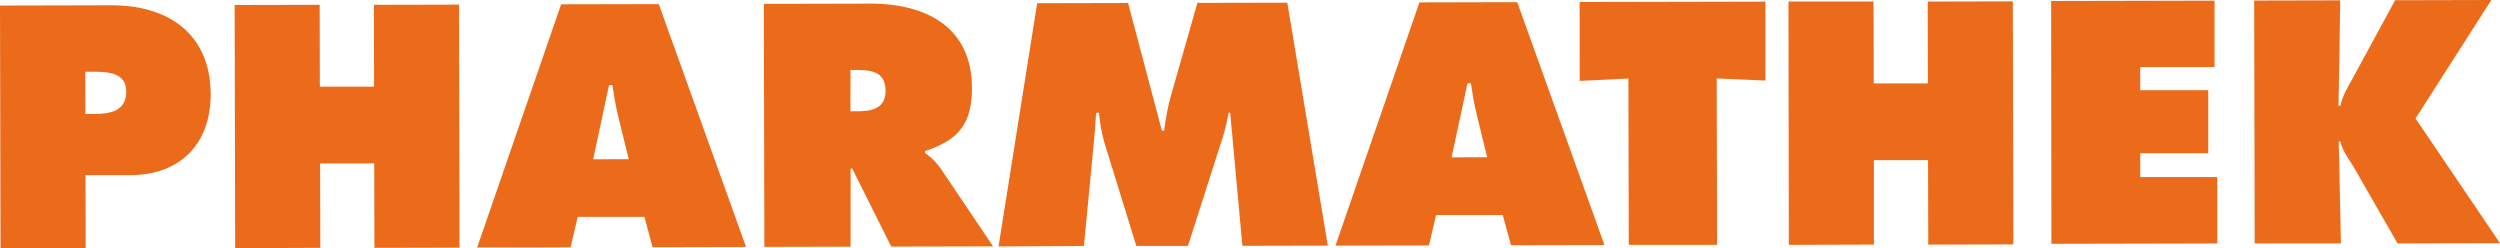<svg id="Livello_1" data-name="Livello 1" xmlns="http://www.w3.org/2000/svg" viewBox="0 0 753.61 74.85"><defs><style>.cls-1{fill:#ec6b1a;}</style></defs><g id="Livello_2" data-name="Livello 2"><g id="Livello_1-2" data-name="Livello 1-2"><path class="cls-1" d="M2.64,6.86l33.72-.08c17.1,0,29.75,8.68,29.79,26.85,0,15-9.27,24.31-24.14,24.35H28.41l.05,22L2.8,80ZM28.37,39.55H31c4.66,0,9.71-.8,9.7-6.73,0-5.73-5.46-6-9.83-6H28.34Z" transform="translate(-2.64 -5.19)"/><path class="cls-1" d="M73.37,6.7,99,6.64l.06,24.68H115.4l-.05-24.68L141,6.58l.16,73.26-25.65.06-.06-25.46H99.13l.06,25.46L73.53,80Z" transform="translate(-2.64 -5.19)"/><path class="cls-1" d="M174.64,79.74l-28.17.06L171.79,6.49l29.44-.06,26.3,73.2-28.18.07-2.45-9.13H176.79Zm17.53-26.56L189,40.26c-.78-3.11-1.27-6.31-1.77-9.42h-1L181.45,53.2Z" transform="translate(-2.64 -5.19)"/><path class="cls-1" d="M232.9,6.35l32.16-.07c16.52,0,30.53,6.92,30.57,25.39,0,11.07-4.24,15.75-14.15,19.07v.58A18.73,18.73,0,0,1,286,55.69l16,23.77-30.7.07L259.54,56h-.49V79.55l-26,.06ZM259,38.74h1.85c4.37,0,8.74-.7,8.73-6.14,0-5.64-4-6.31-8.56-6.3h-2Z" transform="translate(-2.64 -5.19)"/><path class="cls-1" d="M315.29,6.16l27.4-.06,10.19,38.46h.68a82.34,82.34,0,0,1,1.82-9.72l8.2-28.78L390.69,6,402.9,79.23l-25.75.06-3.68-40.12H373a62.78,62.78,0,0,1-1.73,7.29L360.73,79.33H345.18l-9.59-31a49.73,49.73,0,0,1-1.67-9.13h-.87c-.19,2.91-.38,5.93-.67,8.84l-3,31.3-25.74.15Z" transform="translate(-2.64 -5.19)"/><path class="cls-1" d="M433.4,79.17l-28.18.06,25.3-73.32L460,5.84l26.3,73.21-28.18.06L455.64,70H435.53ZM450.93,52.6l-3.14-12.92c-.79-3.1-1.28-6.31-1.77-9.42h-1l-4.81,22.35Z" transform="translate(-2.64 -5.19)"/><path class="cls-1" d="M478.8,5.8l56-.12v23.8l-14.67-.64L520.24,79,493.62,79l-.11-50.14-14.68.72Z" transform="translate(-2.64 -5.19)"/><path class="cls-1" d="M541.76,5.66h25.65l.06,24.68h16.32l-.06-24.68,25.66-.06.16,73.26-25.65.06-.06-25.46H567.52V78.92L541.87,79Z" transform="translate(-2.64 -5.19)"/><path class="cls-1" d="M620.94,5.49l49.26-.11,0,20H647.8v7h20.5v19H647.8v7.19l23.22,0v20l-50,.11Z" transform="translate(-2.64 -5.19)"/><path class="cls-1" d="M682.15,5.35l25.94-.06-.51,31.78h.58c.58-3,2.22-5.64,3.68-8.27l12.8-23.54,29-.07L730.79,40.9l25.46,37.59-30.89.07L712.64,56.39c-1.57-2.81-3.9-5.53-4.49-8.54h-.51l.66,30.71-26,0Z" transform="translate(-2.64 -5.19)"/></g></g></svg>